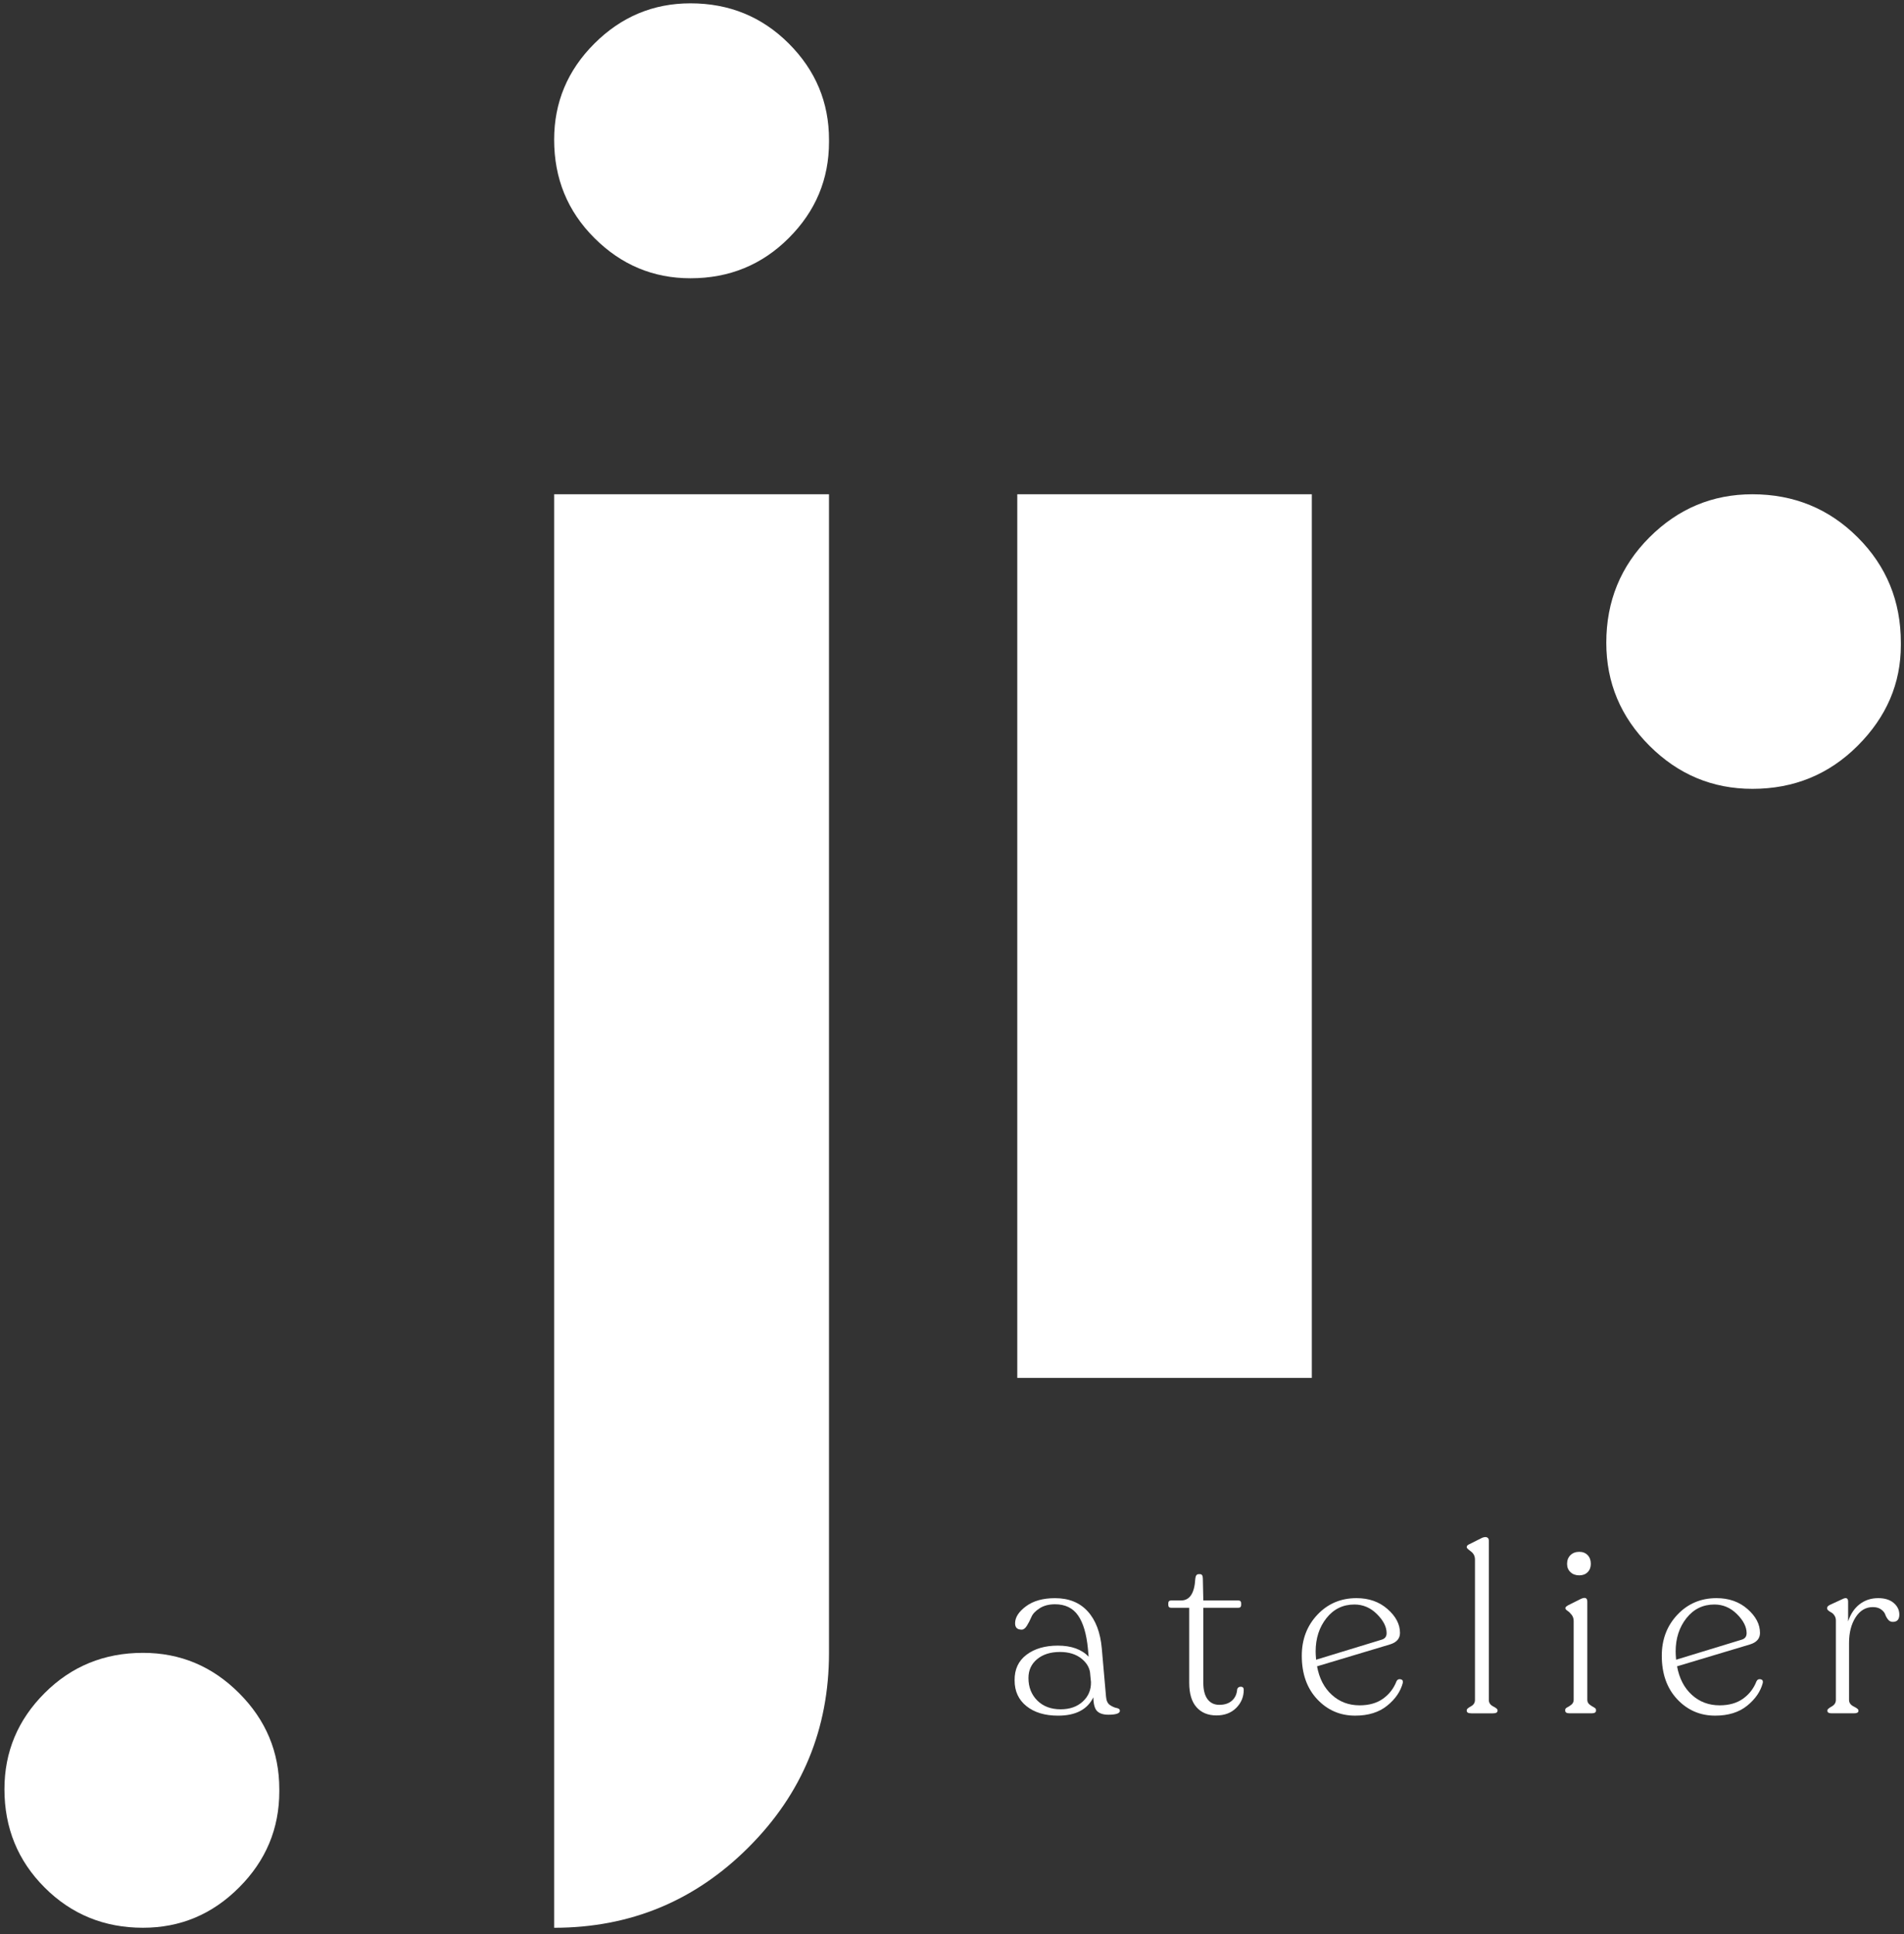 <svg width="254" height="258" viewBox="0 0 254 258" fill="none" xmlns="http://www.w3.org/2000/svg">
<rect x="0" y="0" width="254" height="258" fill="#333333" stroke="none"/>
<path d="M37.26 238.944C37.26 243.908 35.468 248.189 31.887 251.763C28.316 255.342 24.051 257.129 19.072 257.129C13.912 257.129 9.527 255.34 5.953 251.763C2.378 248.189 0.593 243.814 0.593 238.646C0.593 233.677 2.376 229.402 5.953 225.827C9.529 222.252 13.912 220.462 19.072 220.462C24.051 220.462 28.316 222.252 31.887 225.827C35.468 229.404 37.26 233.677 37.26 238.646V238.944Z" fill="white"/>
<path d="M110.592 220.462C110.592 230.596 107.027 239.243 99.859 246.398C92.707 253.552 84.063 257.131 73.925 257.131C73.925 229.302 73.925 187.568 73.925 131.919C73.925 119 73.925 91.761 73.925 65.925C82.075 65.925 94.296 65.925 110.59 65.925C110.592 98.527 110.592 155.276 110.592 220.462Z" fill="white"/>
<path d="M110.592 18.928C110.592 23.897 108.809 28.172 105.228 31.747C101.653 35.326 97.282 37.116 92.109 37.116C87.146 37.116 82.875 35.326 79.294 31.747C75.709 28.172 73.925 23.805 73.925 18.63C73.925 13.665 75.707 9.387 79.294 5.809C82.875 2.236 87.144 0.445 92.109 0.445C97.282 0.445 101.653 2.236 105.228 5.809C108.809 9.389 110.592 13.665 110.592 18.63V18.928Z" fill="white"/>
<path d="M175.001 183.791C166.267 183.791 153.168 183.791 135.708 183.791C135.708 157.597 135.708 118.308 135.708 65.925C144.442 65.925 157.537 65.925 175.001 65.925C175.001 92.117 175.001 131.407 175.001 183.791Z" fill="white"/>
<path d="M253.58 86.05C253.58 91.161 251.661 95.632 247.822 99.467C243.991 103.3 239.308 105.218 233.779 105.218C228.446 105.218 223.877 103.3 220.04 99.467C216.205 95.632 214.286 91.057 214.286 85.728C214.286 80.194 216.205 75.507 220.04 71.674C223.875 67.844 228.444 65.927 233.779 65.927C239.308 65.927 243.991 67.846 247.822 71.674C251.663 75.507 253.58 80.194 253.58 85.728V86.05Z" fill="white"/>
<path d="M147.547 226.299C147.589 226.843 147.767 227.22 148.081 227.43C148.395 227.64 148.691 227.77 148.975 227.822C149.257 227.876 149.397 227.994 149.397 228.182C149.397 228.536 148.885 228.714 147.861 228.714C147.192 228.714 146.696 228.558 146.372 228.246C146.046 227.932 145.874 227.316 145.854 226.395C145.06 228.024 143.492 228.84 141.151 228.84C139.397 228.84 137.99 228.418 136.934 227.57C135.878 226.723 135.352 225.579 135.352 224.137C135.332 222.674 135.858 221.534 136.934 220.72C138.01 219.904 139.407 219.498 141.121 219.498C142.917 219.498 144.288 219.99 145.228 220.972L145.132 219.906C144.944 217.941 144.506 216.465 143.816 215.471C143.125 214.479 142.101 213.982 140.743 213.982C139.929 213.982 139.245 214.16 138.69 214.517C138.136 214.873 137.77 215.257 137.594 215.677C137.416 216.095 137.218 216.481 136.998 216.837C136.778 217.191 136.544 217.369 136.294 217.369C135.708 217.369 135.416 217.087 135.416 216.523C135.416 215.729 135.9 214.971 136.874 214.25C137.846 213.528 139.135 213.168 140.745 213.168C142.585 213.168 144.038 213.754 145.104 214.925C146.168 216.095 146.796 217.745 146.984 219.878L147.547 226.299ZM141.497 227.992C142.709 227.992 143.692 227.648 144.444 226.958C145.196 226.267 145.562 225.401 145.54 224.355L145.446 223.415C145.426 222.58 145.044 221.858 144.302 221.252C143.56 220.646 142.591 220.344 141.401 220.344C140.147 220.344 139.133 220.662 138.36 221.3C137.586 221.938 137.2 222.778 137.2 223.823C137.2 225.035 137.592 226.033 138.374 226.817C139.163 227.602 140.201 227.992 141.497 227.992Z" fill="white"/>
<path d="M162.28 228.808C161.152 228.808 160.264 228.442 159.617 227.71C158.969 226.978 158.645 225.891 158.645 224.449V214.449H156.231C155.981 214.449 155.854 214.323 155.854 214.073V213.852C155.854 213.602 155.981 213.476 156.231 213.476H157.549C158.719 213.476 159.355 212.504 159.459 210.56C159.501 210.164 159.647 209.966 159.899 209.966H160.088C160.338 209.966 160.464 210.164 160.464 210.56L160.526 213.476H165.197C165.449 213.476 165.573 213.602 165.573 213.852V214.073C165.573 214.323 165.449 214.449 165.197 214.449H160.526V224.449C160.526 225.411 160.714 226.143 161.09 226.644C161.466 227.146 161.988 227.396 162.658 227.396C163.368 227.396 163.932 227.21 164.353 226.832C164.771 226.456 164.999 225.953 165.043 225.327C165.105 225.099 165.267 224.983 165.527 224.983C165.787 224.983 165.919 225.119 165.919 225.391C165.919 226.331 165.585 227.136 164.917 227.806C164.247 228.474 163.368 228.808 162.28 228.808Z" fill="white"/>
<path d="M186.294 224.263C186.398 224.033 186.576 223.939 186.828 223.981C187.08 224.023 187.182 224.179 187.142 224.449C186.848 225.599 186.154 226.618 185.057 227.506C183.959 228.396 182.535 228.838 180.778 228.838C178.772 228.838 177.083 228.106 175.715 226.644C174.345 225.181 173.663 223.249 173.663 220.844C173.663 218.67 174.357 216.847 175.745 215.375C177.135 213.902 178.876 213.164 180.966 213.164C182.617 213.164 183.995 213.65 185.103 214.623C186.21 215.595 186.764 216.655 186.764 217.805C186.764 218.558 186.314 219.07 185.417 219.342L175.699 222.258C175.993 223.867 176.649 225.137 177.674 226.065C178.696 226.998 179.93 227.462 181.372 227.462C182.627 227.462 183.665 227.17 184.491 226.584C185.317 225.997 185.92 225.223 186.294 224.263ZM180.684 214.013C179.158 214.013 177.914 214.619 176.953 215.831C175.993 217.043 175.511 218.526 175.511 220.282C175.511 220.554 175.531 220.92 175.573 221.378L184.289 218.714C184.749 218.588 184.979 218.296 184.979 217.835C184.979 217.001 184.551 216.153 183.693 215.297C182.835 214.441 181.833 214.013 180.684 214.013Z" fill="white"/>
<path d="M196.264 228.526C195.866 228.526 195.668 228.412 195.668 228.182V228.086C195.668 227.962 195.852 227.8 196.218 227.602C196.584 227.404 196.766 227.116 196.766 226.74V208.025C196.766 207.565 196.584 207.199 196.218 206.929C195.852 206.657 195.668 206.479 195.668 206.395V206.333C195.668 206.187 195.794 206.061 196.044 205.957L197.736 205.11C198.009 205.006 198.223 204.99 198.379 205.064C198.537 205.138 198.615 205.278 198.615 205.488V226.744C198.615 227.12 198.809 227.408 199.195 227.606C199.581 227.804 199.775 227.966 199.775 228.09V228.186C199.775 228.416 199.565 228.53 199.149 228.53H196.264V228.526Z" fill="white"/>
<path d="M209.399 228.526C209.003 228.526 208.805 228.412 208.805 228.182V228.056C208.805 227.93 208.899 227.82 209.087 227.728C209.275 227.632 209.463 227.508 209.651 227.352C209.839 227.196 209.933 226.982 209.933 226.71V216.209C209.933 215.895 209.845 215.625 209.667 215.393C209.489 215.163 209.307 214.985 209.117 214.859C208.931 214.733 208.835 214.629 208.835 214.545V214.451C208.835 214.367 208.961 214.253 209.211 214.107L210.904 213.26C211.468 213.008 211.752 213.134 211.752 213.636V226.71C211.752 226.982 211.85 227.196 212.048 227.352C212.246 227.508 212.442 227.634 212.628 227.728C212.816 227.822 212.91 227.93 212.91 228.056V228.182C212.91 228.412 212.712 228.526 212.316 228.526H209.399ZM210.684 210.124C210.203 210.124 209.809 209.984 209.507 209.699C209.205 209.417 209.053 209.047 209.053 208.587C209.053 208.107 209.205 207.721 209.507 207.427C209.809 207.133 210.203 206.987 210.684 206.987C211.144 206.987 211.516 207.133 211.798 207.427C212.08 207.721 212.22 208.107 212.22 208.587C212.22 209.047 212.08 209.417 211.798 209.699C211.516 209.984 211.144 210.124 210.684 210.124Z" fill="white"/>
<path d="M234.319 224.263C234.423 224.033 234.601 223.939 234.853 223.981C235.105 224.023 235.207 224.179 235.167 224.449C234.873 225.599 234.179 226.618 233.083 227.506C231.987 228.396 230.56 228.838 228.804 228.838C226.797 228.838 225.109 228.106 223.741 226.644C222.37 225.181 221.688 223.249 221.688 220.844C221.688 218.67 222.382 216.847 223.771 215.375C225.161 213.902 226.901 213.164 228.992 213.164C230.642 213.164 232.021 213.65 233.129 214.623C234.235 215.595 234.789 216.655 234.789 217.805C234.789 218.558 234.339 219.07 233.443 219.342L223.725 222.258C224.019 223.867 224.675 225.137 225.699 226.065C226.721 226.998 227.956 227.462 229.398 227.462C230.652 227.462 231.691 227.17 232.517 226.584C233.343 225.997 233.945 225.223 234.319 224.263ZM228.71 214.013C227.184 214.013 225.939 214.619 224.979 215.831C224.019 217.043 223.537 218.526 223.537 220.282C223.537 220.554 223.557 220.92 223.599 221.378L232.315 218.714C232.775 218.588 233.005 218.296 233.005 217.835C233.005 217.001 232.577 216.153 231.719 215.297C230.86 214.441 229.858 214.013 228.71 214.013Z" fill="white"/>
<path d="M250.557 213.164C251.435 213.164 252.125 213.378 252.626 213.807C253.128 214.235 253.378 214.753 253.378 215.359C253.378 216.007 253.084 216.331 252.5 216.331C252.249 216.331 252.039 216.227 251.873 216.019C251.705 215.809 251.581 215.585 251.497 215.345C251.413 215.105 251.231 214.879 250.947 214.671C250.665 214.463 250.295 214.359 249.835 214.359C248.895 214.359 248.131 214.813 247.544 215.721C246.96 216.629 246.668 217.773 246.668 219.154V226.742C246.668 227.118 246.876 227.41 247.294 227.62C247.712 227.828 247.92 227.996 247.92 228.12V228.214C247.92 228.424 247.71 228.528 247.294 228.528H244.378C243.982 228.528 243.783 228.424 243.783 228.214V228.12C243.783 227.994 243.97 227.826 244.348 227.62C244.724 227.41 244.912 227.118 244.912 226.742V216.145C244.912 215.893 244.85 215.675 244.724 215.487C244.6 215.299 244.468 215.169 244.332 215.095C244.196 215.023 244.066 214.939 243.94 214.843C243.813 214.749 243.751 214.649 243.751 214.545V214.451C243.751 214.305 243.888 214.169 244.16 214.043L245.854 213.26C246.314 213.05 246.544 213.176 246.544 213.636V216.269C246.878 215.267 247.394 214.499 248.096 213.965C248.797 213.432 249.619 213.164 250.557 213.164Z" fill="white"/>
</svg>
